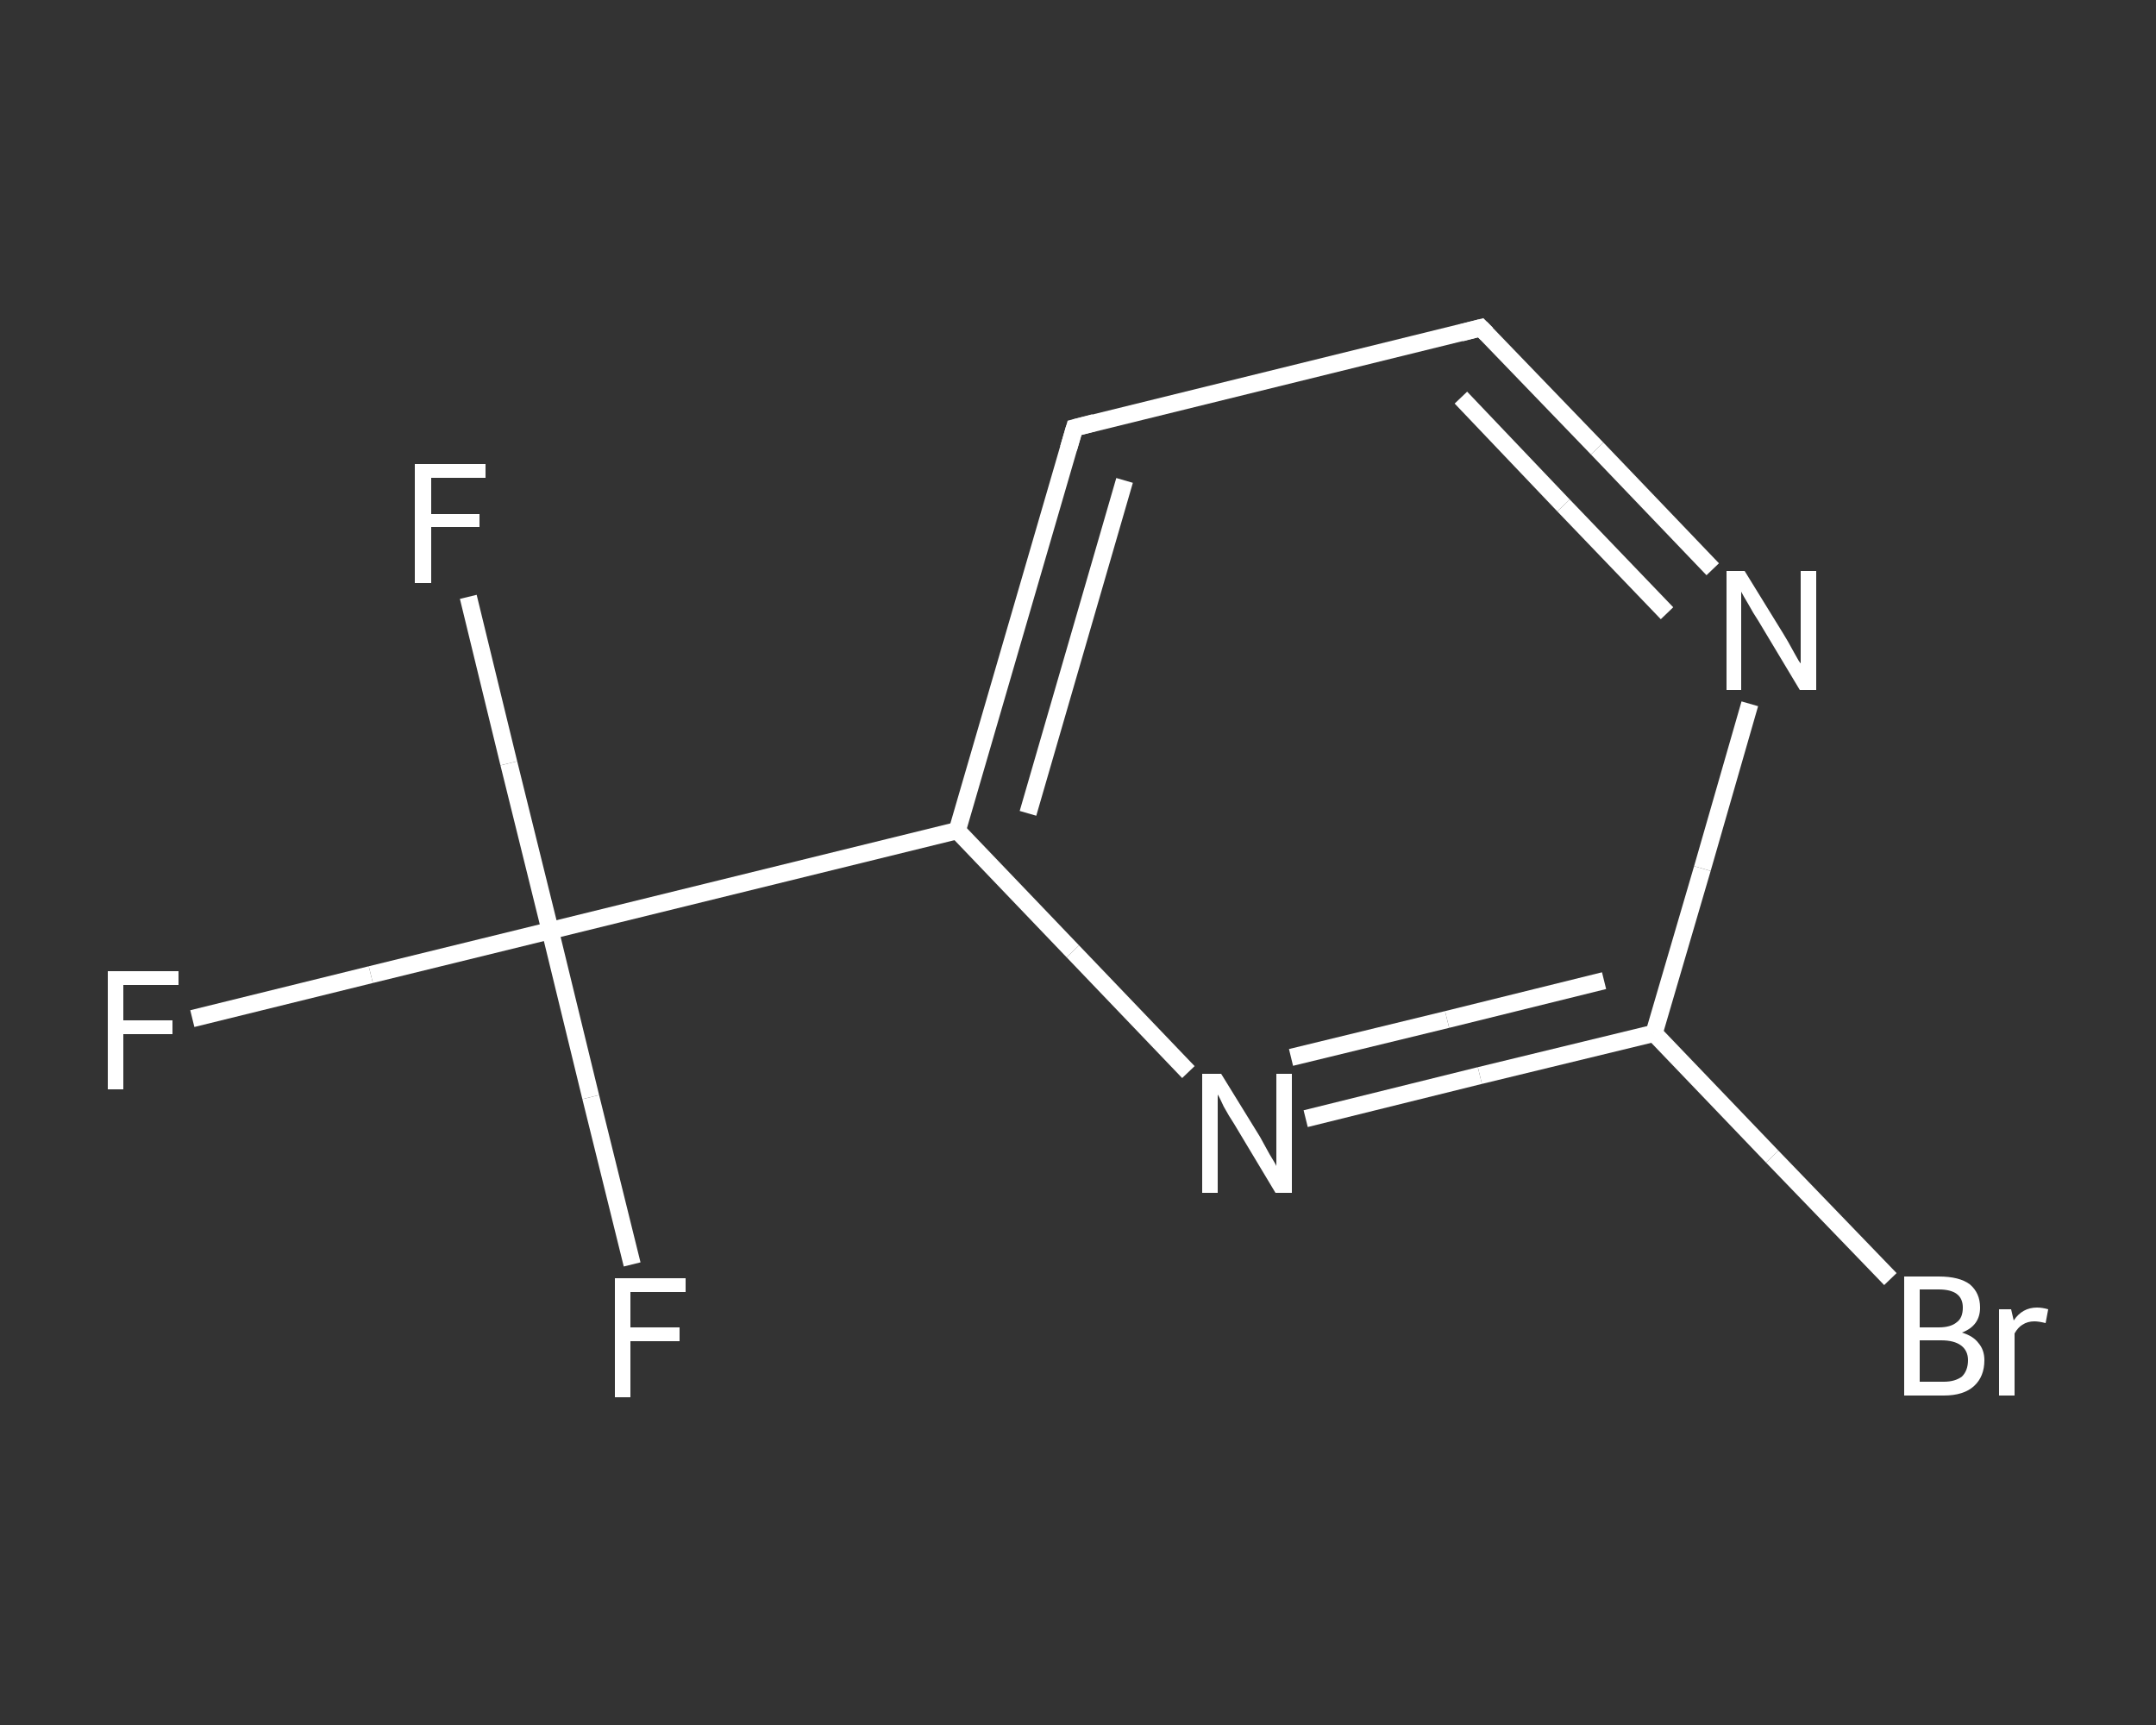 <?xml version='1.0' encoding='iso-8859-1'?>
<svg version='1.1' baseProfile='full'
              xmlns='http://www.w3.org/2000/svg'
                      xmlns:rdkit='http://www.rdkit.org/xml'
                      xmlns:xlink='http://www.w3.org/1999/xlink'
                  xml:space='preserve'
width='250px' height='200px' viewBox='0 0 250 200'>
<rect x="0" y="0" width="250" height="200" fill="#333333" stroke="none"/>
<!-- END OF HEADER -->
<rect style='opacity:1.0;fill:transparent;stroke:none' width='250.0' height='200.0' x='0.0' y='0.0'> </rect>
<path class='bond-0 atom-0 atom-1' d='M 22.3,118.1 L 43.0,113.0' style='fill:none;fill-rule:evenodd;stroke:#FFFFFF;stroke-width:2.0px;stroke-linecap:butt;stroke-linejoin:miter;stroke-opacity:1' />
<path class='bond-0 atom-0 atom-1' d='M 43.0,113.0 L 63.8,107.9' style='fill:none;fill-rule:evenodd;stroke:#FFFFFF;stroke-width:2.0px;stroke-linecap:butt;stroke-linejoin:miter;stroke-opacity:1' />
<path class='bond-1 atom-1 atom-2' d='M 63.8,107.9 L 59.0,88.5' style='fill:none;fill-rule:evenodd;stroke:#FFFFFF;stroke-width:2.0px;stroke-linecap:butt;stroke-linejoin:miter;stroke-opacity:1' />
<path class='bond-1 atom-1 atom-2' d='M 59.0,88.5 L 54.3,69.2' style='fill:none;fill-rule:evenodd;stroke:#FFFFFF;stroke-width:2.0px;stroke-linecap:butt;stroke-linejoin:miter;stroke-opacity:1' />
<path class='bond-2 atom-1 atom-3' d='M 63.8,107.9 L 68.5,127.2' style='fill:none;fill-rule:evenodd;stroke:#FFFFFF;stroke-width:2.0px;stroke-linecap:butt;stroke-linejoin:miter;stroke-opacity:1' />
<path class='bond-2 atom-1 atom-3' d='M 68.5,127.2 L 73.3,146.6' style='fill:none;fill-rule:evenodd;stroke:#FFFFFF;stroke-width:2.0px;stroke-linecap:butt;stroke-linejoin:miter;stroke-opacity:1' />
<path class='bond-3 atom-1 atom-4' d='M 63.8,107.9 L 111.0,96.3' style='fill:none;fill-rule:evenodd;stroke:#FFFFFF;stroke-width:2.0px;stroke-linecap:butt;stroke-linejoin:miter;stroke-opacity:1' />
<path class='bond-4 atom-4 atom-5' d='M 111.0,96.3 L 124.6,49.6' style='fill:none;fill-rule:evenodd;stroke:#FFFFFF;stroke-width:2.0px;stroke-linecap:butt;stroke-linejoin:miter;stroke-opacity:1' />
<path class='bond-4 atom-4 atom-5' d='M 119.2,94.3 L 130.4,55.7' style='fill:none;fill-rule:evenodd;stroke:#FFFFFF;stroke-width:2.0px;stroke-linecap:butt;stroke-linejoin:miter;stroke-opacity:1' />
<path class='bond-5 atom-5 atom-6' d='M 124.6,49.6 L 171.7,38.0' style='fill:none;fill-rule:evenodd;stroke:#FFFFFF;stroke-width:2.0px;stroke-linecap:butt;stroke-linejoin:miter;stroke-opacity:1' />
<path class='bond-6 atom-6 atom-7' d='M 171.7,38.0 L 185.2,52.0' style='fill:none;fill-rule:evenodd;stroke:#FFFFFF;stroke-width:2.0px;stroke-linecap:butt;stroke-linejoin:miter;stroke-opacity:1' />
<path class='bond-6 atom-6 atom-7' d='M 185.2,52.0 L 198.6,66.0' style='fill:none;fill-rule:evenodd;stroke:#FFFFFF;stroke-width:2.0px;stroke-linecap:butt;stroke-linejoin:miter;stroke-opacity:1' />
<path class='bond-6 atom-6 atom-7' d='M 169.4,46.1 L 181.3,58.6' style='fill:none;fill-rule:evenodd;stroke:#FFFFFF;stroke-width:2.0px;stroke-linecap:butt;stroke-linejoin:miter;stroke-opacity:1' />
<path class='bond-6 atom-6 atom-7' d='M 181.3,58.6 L 193.3,71.1' style='fill:none;fill-rule:evenodd;stroke:#FFFFFF;stroke-width:2.0px;stroke-linecap:butt;stroke-linejoin:miter;stroke-opacity:1' />
<path class='bond-7 atom-7 atom-8' d='M 202.9,81.6 L 197.4,100.7' style='fill:none;fill-rule:evenodd;stroke:#FFFFFF;stroke-width:2.0px;stroke-linecap:butt;stroke-linejoin:miter;stroke-opacity:1' />
<path class='bond-7 atom-7 atom-8' d='M 197.4,100.7 L 191.8,119.8' style='fill:none;fill-rule:evenodd;stroke:#FFFFFF;stroke-width:2.0px;stroke-linecap:butt;stroke-linejoin:miter;stroke-opacity:1' />
<path class='bond-8 atom-8 atom-9' d='M 191.8,119.8 L 205.5,134.1' style='fill:none;fill-rule:evenodd;stroke:#FFFFFF;stroke-width:2.0px;stroke-linecap:butt;stroke-linejoin:miter;stroke-opacity:1' />
<path class='bond-8 atom-8 atom-9' d='M 205.5,134.1 L 219.2,148.3' style='fill:none;fill-rule:evenodd;stroke:#FFFFFF;stroke-width:2.0px;stroke-linecap:butt;stroke-linejoin:miter;stroke-opacity:1' />
<path class='bond-9 atom-8 atom-10' d='M 191.8,119.8 L 171.6,124.7' style='fill:none;fill-rule:evenodd;stroke:#FFFFFF;stroke-width:2.0px;stroke-linecap:butt;stroke-linejoin:miter;stroke-opacity:1' />
<path class='bond-9 atom-8 atom-10' d='M 171.6,124.7 L 151.4,129.7' style='fill:none;fill-rule:evenodd;stroke:#FFFFFF;stroke-width:2.0px;stroke-linecap:butt;stroke-linejoin:miter;stroke-opacity:1' />
<path class='bond-9 atom-8 atom-10' d='M 186.0,113.7 L 167.8,118.2' style='fill:none;fill-rule:evenodd;stroke:#FFFFFF;stroke-width:2.0px;stroke-linecap:butt;stroke-linejoin:miter;stroke-opacity:1' />
<path class='bond-9 atom-8 atom-10' d='M 167.8,118.2 L 149.7,122.6' style='fill:none;fill-rule:evenodd;stroke:#FFFFFF;stroke-width:2.0px;stroke-linecap:butt;stroke-linejoin:miter;stroke-opacity:1' />
<path class='bond-10 atom-10 atom-4' d='M 137.8,124.3 L 124.4,110.3' style='fill:none;fill-rule:evenodd;stroke:#FFFFFF;stroke-width:2.0px;stroke-linecap:butt;stroke-linejoin:miter;stroke-opacity:1' />
<path class='bond-10 atom-10 atom-4' d='M 124.4,110.3 L 111.0,96.3' style='fill:none;fill-rule:evenodd;stroke:#FFFFFF;stroke-width:2.0px;stroke-linecap:butt;stroke-linejoin:miter;stroke-opacity:1' />
<path d='M 123.9,52.0 L 124.6,49.6 L 126.9,49.0' style='fill:none;stroke:#FFFFFF;stroke-width:2.0px;stroke-linecap:butt;stroke-linejoin:miter;stroke-opacity:1;' />
<path d='M 169.4,38.6 L 171.7,38.0 L 172.4,38.7' style='fill:none;stroke:#FFFFFF;stroke-width:2.0px;stroke-linecap:butt;stroke-linejoin:miter;stroke-opacity:1;' />
<path class='atom-0' d='M 12.5 112.6
L 20.7 112.6
L 20.7 114.2
L 14.3 114.2
L 14.3 118.3
L 20.0 118.3
L 20.0 119.9
L 14.3 119.9
L 14.3 126.3
L 12.5 126.3
L 12.5 112.6
' fill='#FFFFFF'/>
<path class='atom-2' d='M 48.1 53.8
L 56.3 53.8
L 56.3 55.4
L 50.0 55.4
L 50.0 59.6
L 55.6 59.6
L 55.6 61.1
L 50.0 61.1
L 50.0 67.6
L 48.1 67.6
L 48.1 53.8
' fill='#FFFFFF'/>
<path class='atom-3' d='M 71.3 148.2
L 79.5 148.2
L 79.5 149.8
L 73.1 149.8
L 73.1 153.9
L 78.8 153.9
L 78.8 155.5
L 73.1 155.5
L 73.1 162.0
L 71.3 162.0
L 71.3 148.2
' fill='#FFFFFF'/>
<path class='atom-7' d='M 202.3 66.2
L 206.8 73.5
Q 207.3 74.3, 208.0 75.6
Q 208.7 76.9, 208.8 76.9
L 208.8 66.2
L 210.6 66.2
L 210.6 80.0
L 208.7 80.0
L 203.9 72.0
Q 203.3 71.1, 202.7 70.0
Q 202.1 69.0, 201.9 68.6
L 201.9 80.0
L 200.2 80.0
L 200.2 66.2
L 202.3 66.2
' fill='#FFFFFF'/>
<path class='atom-9' d='M 227.5 154.5
Q 228.8 154.9, 229.4 155.7
Q 230.1 156.5, 230.1 157.7
Q 230.1 159.6, 228.9 160.7
Q 227.7 161.8, 225.4 161.8
L 220.8 161.8
L 220.8 148.0
L 224.8 148.0
Q 227.2 148.0, 228.4 148.9
Q 229.6 149.9, 229.6 151.6
Q 229.6 153.7, 227.5 154.5
M 222.6 149.5
L 222.6 153.9
L 224.8 153.9
Q 226.2 153.9, 226.9 153.3
Q 227.6 152.8, 227.6 151.6
Q 227.6 149.5, 224.8 149.5
L 222.6 149.5
M 225.4 160.2
Q 226.7 160.2, 227.5 159.6
Q 228.2 158.9, 228.2 157.7
Q 228.2 156.6, 227.4 156.0
Q 226.6 155.4, 225.1 155.4
L 222.6 155.4
L 222.6 160.2
L 225.4 160.2
' fill='#FFFFFF'/>
<path class='atom-9' d='M 233.2 151.8
L 233.5 153.1
Q 234.5 151.6, 236.2 151.6
Q 236.8 151.6, 237.5 151.8
L 237.2 153.4
Q 236.4 153.2, 235.9 153.2
Q 235.1 153.2, 234.5 153.6
Q 234.0 153.9, 233.6 154.6
L 233.6 161.8
L 231.8 161.8
L 231.8 151.8
L 233.2 151.8
' fill='#FFFFFF'/>
<path class='atom-10' d='M 141.6 124.5
L 146.1 131.8
Q 146.5 132.5, 147.2 133.8
Q 148.0 135.1, 148.0 135.2
L 148.0 124.5
L 149.8 124.5
L 149.8 138.3
L 147.9 138.3
L 143.1 130.3
Q 142.5 129.4, 141.9 128.3
Q 141.4 127.2, 141.2 126.9
L 141.2 138.3
L 139.4 138.3
L 139.4 124.5
L 141.6 124.5
' fill='#FFFFFF'/>
</svg>
